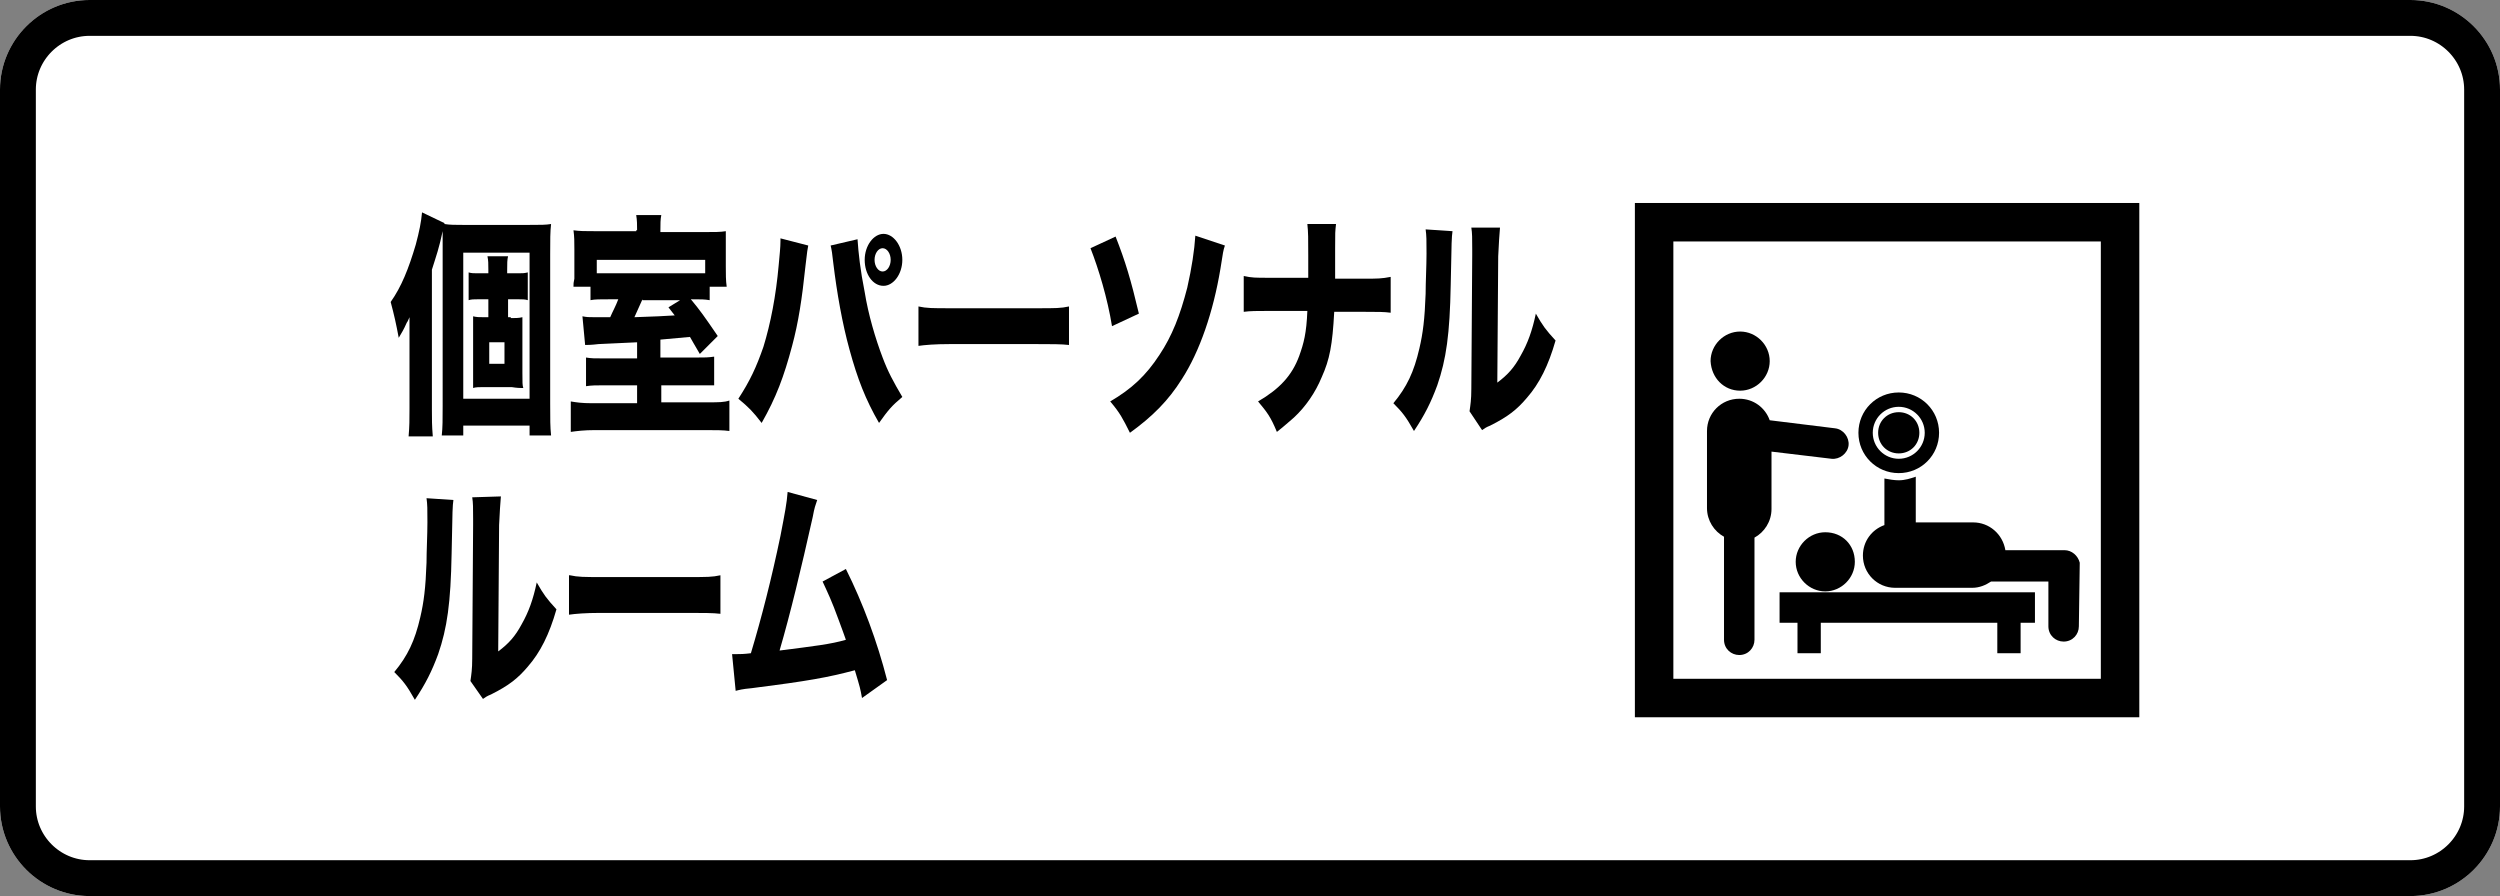 <?xml version="1.0" encoding="utf-8"?>
<!-- Generator: Adobe Illustrator 29.8.3, SVG Export Plug-In . SVG Version: 9.03 Build 0)  -->
<svg version="1.1" xmlns="http://www.w3.org/2000/svg" xmlns:xlink="http://www.w3.org/1999/xlink" x="0px" y="0px"
	 viewBox="0 0 279 100" style="enable-background:new 0 0 279 100;" xml:space="preserve">
<rect x="0" y="0" width="279" height="100" fill="#808080" stroke="none"/>
<style type="text/css">
	.st0{fill:#FFFFFF;}
	.st1{fill:none;stroke:#000000;stroke-width:4;}
	.st2{fill:#1A1311;}
	.st3{fill:#FFFBC7;}
	.st4{stroke:#FFFFFF;stroke-width:1.5;stroke-miterlimit:10;}
	.st5{fill:none;stroke:#000000;stroke-width:4;stroke-miterlimit:10;}
	.st6{fill:none;stroke:#000000;stroke-width:2;stroke-miterlimit:10;}
	.st7{fill:none;stroke:#000000;stroke-width:2;stroke-linecap:round;stroke-linejoin:round;stroke-miterlimit:10;}
	.st8{fill:none;stroke:#000000;stroke-miterlimit:10;}
	.st9{fill:#FFFFFF;stroke:#000000;stroke-miterlimit:10;}
	.st10{fill:none;stroke:#000000;stroke-width:3;stroke-miterlimit:10;}
	.st11{fill:#FFFFFF;stroke:#000000;stroke-width:3;stroke-miterlimit:10;}
	.st12{fill:none;stroke:#000000;stroke-width:2.821;stroke-miterlimit:10;}
	.st13{fill:none;stroke:#1A1311;stroke-width:1.881;stroke-miterlimit:10;}
	.st14{fill:#FFFFFF;stroke:#1A1311;stroke-miterlimit:10;}
	.st15{fill:none;stroke:#1A1311;stroke-width:1.3;stroke-linecap:round;stroke-linejoin:round;}
	.st16{fill:none;stroke:#1A1311;stroke-width:1.3;stroke-linecap:round;stroke-linejoin:round;stroke-dasharray:0,1.903;}
	
		.st17{fill:none;stroke:#1A1311;stroke-width:1.3;stroke-linecap:round;stroke-linejoin:round;stroke-miterlimit:10;stroke-dasharray:0,1.8;}
	.st18{fill:none;stroke:#000000;stroke-width:1.5;stroke-linecap:round;stroke-linejoin:round;stroke-miterlimit:10;}
	.st19{fill:none;stroke:#FFFFFF;stroke-width:0.75;stroke-linecap:round;stroke-linejoin:round;stroke-miterlimit:10;}
	
		.st20{clip-path:url(#SVGID_00000069393189508212649590000014067571885091366326_);fill:none;stroke:#FFFFFF;stroke-width:0.5;stroke-linecap:round;stroke-linejoin:round;stroke-miterlimit:10;}
	.st21{fill:none;stroke:#FFFFFF;stroke-miterlimit:10;}
	
		.st22{clip-path:url(#SVGID_00000158738414992221105570000003463463846781215873_);fill:none;stroke:#FFFFFF;stroke-width:0.5;stroke-linecap:round;stroke-linejoin:round;stroke-miterlimit:10;}
	.st23{fill:none;stroke:#000000;stroke-width:4.294;stroke-miterlimit:10;}
	.st24{fill:none;stroke:#000000;stroke-width:5;stroke-linecap:round;stroke-linejoin:round;stroke-miterlimit:10;}
	.st25{fill:none;stroke:#000000;stroke-width:4;stroke-linecap:round;stroke-linejoin:round;stroke-miterlimit:10;}
	.st26{fill:none;stroke:#000000;stroke-width:3.245;stroke-miterlimit:10;}
	.st27{fill:none;stroke:#000000;stroke-width:3.245;stroke-linecap:round;stroke-linejoin:round;stroke-miterlimit:10;}
	.st28{fill:none;stroke:#000000;stroke-width:4.326;stroke-linecap:round;stroke-linejoin:round;stroke-miterlimit:10;}
	.st29{fill:none;stroke:#000000;stroke-width:4.326;stroke-linecap:round;stroke-miterlimit:10;}
	.st30{fill:none;stroke:#000000;stroke-width:6;stroke-linecap:round;stroke-linejoin:round;stroke-miterlimit:10;}
	.st31{fill:none;stroke:#000000;stroke-width:2.115;stroke-miterlimit:10;}
	.st32{fill:none;stroke:#000000;stroke-width:4.554;stroke-miterlimit:10;}
	.st33{fill:none;stroke:#000000;stroke-width:4.554;stroke-linecap:round;stroke-linejoin:round;stroke-miterlimit:10;}
	.st34{fill:none;stroke:#000000;stroke-width:6.072;stroke-linecap:round;stroke-linejoin:round;stroke-miterlimit:10;}
	.st35{fill:none;stroke:#000000;stroke-width:1.75;stroke-miterlimit:10;}
	.st36{fill:#FFFFFF;stroke:#FFFFFF;stroke-miterlimit:10;}
	.st37{fill:none;stroke:#000000;stroke-width:0.885;stroke-miterlimit:10;}
	.st38{fill:none;stroke:#FFFFFF;stroke-width:0.418;stroke-miterlimit:10;}
	.st39{stroke:#FFFFFF;stroke-width:2.42;stroke-miterlimit:10;}
	.st40{fill:#FFFFFF;stroke:#FFFFFF;stroke-width:2;stroke-linecap:round;stroke-linejoin:round;stroke-miterlimit:10;}
	.st41{fill:none;stroke:#000000;stroke-width:1.032;stroke-miterlimit:10;}
	.st42{fill:none;stroke:#FFFFFF;stroke-width:0.488;stroke-miterlimit:10;}
	.st43{fill:none;stroke:#FFFFFF;stroke-width:1.886;stroke-miterlimit:10;}
	.st44{fill:none;stroke:#000000;stroke-width:6.278;stroke-linecap:round;stroke-linejoin:round;stroke-miterlimit:10;}
	.st45{fill:none;stroke:#000000;stroke-width:5.018;stroke-linecap:round;stroke-linejoin:round;stroke-miterlimit:10;}
	.st46{fill:none;stroke:#000000;stroke-width:4.474;stroke-linecap:round;stroke-linejoin:round;stroke-miterlimit:10;}
	.st47{fill:#FFFFFF;stroke:#FFFFFF;stroke-width:2.234;stroke-miterlimit:10;}
	.st48{fill:none;stroke:#FFFFFF;stroke-width:1.049;stroke-miterlimit:10;}
	.st49{fill:#FFFFFF;stroke:#FFFFFF;stroke-width:0.773;stroke-linecap:round;stroke-linejoin:round;stroke-miterlimit:10;}
	.st50{fill:none;stroke:#FFFFFF;stroke-width:0.773;stroke-linecap:round;stroke-linejoin:round;stroke-miterlimit:10;}
	.st51{fill:#FFFFFF;stroke:#FFFFFF;stroke-width:0.863;stroke-linecap:round;stroke-linejoin:round;stroke-miterlimit:10;}
	.st52{fill:none;stroke:#FFFFFF;stroke-width:0.863;stroke-linecap:round;stroke-linejoin:round;stroke-miterlimit:10;}
</style>
<g id="レイヤー_1">
</g>
<g id="レイヤー_2">
	<g id="長方形_4534_00000001622281399579491970000013861457063647071159_" transform="translate(30 -101)">
		<path class="st0" d="M-20,101h259c5.5,0,10,4.5,10,10v80c0,5.5-4.5,10-10,10H-20c-5.5,0-10-4.5-10-10v-80
			C-30,105.5-25.5,101-20,101z"/>
		<path class="st1" d="M-20,103h259c4.4,0,8,3.6,8,8v80c0,4.4-3.6,8-8,8H-20c-4.4,0-8-3.6-8-8v-80C-28,106.6-24.4,103-20,103z"/>
	</g>
	<g>
		<g>
			<path d="M49.4,28.1c0-1,0-1.5,0-2.3c-0.4,1.9-0.7,2.7-1.2,4.3v15.6c0,1.1,0,1.8,0.1,3h-2.7c0.1-1.1,0.1-1.9,0.1-3.1v-7.4
				c0-0.6,0-1.5,0-2.8c-0.1,0.2-0.2,0.5-0.3,0.6c-0.4,0.9-0.5,1-0.9,1.7c-0.3-1.6-0.5-2.5-0.9-4c1.2-1.7,2-3.7,2.8-6.4
				c0.4-1.5,0.6-2.5,0.7-3.6l2.5,1.2l0,0.1c0.6,0.1,1.2,0.1,2.1,0.1H59c1.4,0,1.9,0,2.5-0.1c-0.1,0.9-0.1,1.7-0.1,3.4v16.6
				c0,1.9,0,2.6,0.1,3.6h-2.4v-1.1h-7.4v1.1h-2.4c0.1-0.9,0.1-1.8,0.1-3.3V28.1z M51.7,44.5h7.4V28.2h-7.4V44.5z M57,35.5
				c0.5,0,0.9,0,1.3-0.1c0,0.4,0,0.7,0,1.7v4.5c0,1.1,0,1.4,0.1,1.7l-0.2,0c-0.1,0-0.5,0-1.1-0.1h-3.1c-0.5,0-0.9,0-1.2,0.1
				c0-0.5,0-0.7,0-1.7v-4.6c0-1,0-1.3,0-1.7c0.4,0.1,0.7,0.1,1.2,0.1h0.5v-2h-1.2c-0.4,0-0.7,0-1,0.1v-3.1c0.3,0.1,0.6,0.1,1,0.1
				h1.2v-0.4c0-0.7,0-1-0.1-1.5h2.3c-0.1,0.4-0.1,0.8-0.1,1.5v0.4h1.2c0.5,0,0.7,0,1.1-0.1v3.1c-0.3-0.1-0.6-0.1-1-0.1h-1.2v2H57z
				 M54.6,40.6h1.7v-2.4h-1.7V40.6z"/>
			<path d="M71.1,25.7c0-0.6,0-1.1-0.1-1.7h2.8c-0.1,0.5-0.1,1-0.1,1.7v0.2h4.9c1.2,0,1.8,0,2.4-0.1C81,26.5,81,26.8,81,28v1.7
				c0,0.9,0,1.6,0.1,2.3h-1.9v1.5c-0.6-0.1-0.9-0.1-2.1-0.1c1,1.2,1.5,1.9,3,4.1l-2,2c-0.6-1-0.8-1.4-1.1-1.9
				c-1.2,0.1-1.2,0.1-3.3,0.3v2h4c1,0,1.3,0,2-0.1v3.2C79,43,78.6,43,77.7,43h-3.9v1.9H79c1.2,0,1.8,0,2.4-0.2v3.4
				C80.7,48,79.9,48,78.7,48H66.4c-1.2,0-2,0.1-2.7,0.2v-3.4c0.6,0.1,1.2,0.2,2.4,0.2h5V43h-3.6c-0.9,0-1.5,0-2.1,0.1v-3.2
				c0.6,0.1,0.9,0.1,2.1,0.1h3.6v-1.8l-4.3,0.2c-0.8,0.1-1.3,0.1-1.5,0.1l-0.3-3.2c0.5,0.1,0.7,0.1,1.3,0.1c0.2,0,0.2,0,1.8,0
				c0.3-0.7,0.6-1.2,0.9-2h-0.8c-1.3,0-1.8,0-2.3,0.1v-1.5H64c0-0.4,0-0.4,0.1-0.9c0-0.3,0-1.1,0-1.7v-1.6c0-0.8,0-1.4-0.1-2.1
				c0.7,0.1,1.3,0.1,2.4,0.1h4.6V25.7z M78.6,29h-12v1.5c0.4,0,0.7,0,1.4,0h9.2c0.8,0,1.1,0,1.5,0V29z M71.7,33.4
				c-0.4,0.9-0.5,1.1-0.9,2c2.8-0.1,2.8-0.1,4.5-0.2c-0.3-0.4-0.4-0.5-0.7-0.9l1.3-0.8H71.7z"/>
			<path d="M90.2,27.4c-0.1,0.5-0.1,0.5-0.3,2.2c-0.4,3.8-0.8,6.4-1.5,9c-0.9,3.4-1.8,5.8-3.4,8.6c-1-1.3-1.4-1.7-2.6-2.7
				c1.3-2,2-3.5,2.8-5.8c0.8-2.6,1.4-5.7,1.7-9.1c0.1-1.1,0.2-2,0.2-2.7c0-0.1,0-0.2,0-0.3L90.2,27.4z M95.7,26.7
				c0.1,1.5,0.3,3.4,0.8,5.9c0.4,2.5,1.2,5.2,2,7.3c0.6,1.6,1.2,2.7,2.2,4.4c-1.2,1-1.6,1.5-2.6,2.9c-1.5-2.6-2.4-4.9-3.3-8.2
				c-0.8-2.9-1.4-6.3-1.8-9.6c-0.1-1-0.2-1.6-0.3-2L95.7,26.7z M100.7,29c0,1.6-1,2.9-2.1,2.9c-1.2,0-2.1-1.3-2.1-2.9
				c0-1.6,1-2.9,2.1-2.9C99.7,26.1,100.7,27.4,100.7,29z M97.6,29c0,0.7,0.4,1.3,0.9,1.3c0.5,0,0.9-0.6,0.9-1.3
				c0-0.7-0.4-1.3-0.9-1.3C98,27.7,97.6,28.3,97.6,29z"/>
			<path d="M102.5,34.2c0.9,0.2,1.6,0.2,3.5,0.2h9.8c2,0,2.6,0,3.5-0.2v4.3c-0.8-0.1-2-0.1-3.6-0.1H106c-1.7,0-2.8,0.1-3.5,0.2V34.2
				z"/>
			<path d="M124.5,26.4c1.1,2.8,1.7,4.8,2.6,8.6l-3,1.4c-0.5-3.1-1.5-6.4-2.4-8.7L124.5,26.4z M136.7,27.4c-0.2,0.6-0.2,0.7-0.5,2.6
				c-0.8,4.8-2.3,9.2-4.3,12.3c-1.5,2.4-3.3,4.2-5.8,6c-0.8-1.6-1.1-2.2-2.2-3.5c2.4-1.4,4-2.9,5.5-5.2c1.4-2.1,2.3-4.4,3.1-7.5
				c0.5-2.2,0.8-4.2,0.9-5.8L136.7,27.4z"/>
			<path d="M152.3,31.1c1.4,0,1.9,0,2.9-0.2v4c-0.7-0.1-1.5-0.1-2.8-0.1h-3.5c-0.2,3.7-0.5,5.3-1.4,7.3c-0.7,1.7-1.8,3.3-3.1,4.5
				c-0.6,0.5-1,0.9-1.9,1.6c-0.7-1.7-1.1-2.2-2.1-3.4c2.4-1.4,3.8-2.9,4.6-5.1c0.5-1.4,0.8-2.5,0.9-5h-4.4c-1.2,0-2,0-2.7,0.1v-4
				c0.9,0.2,1.3,0.2,2.8,0.2h4.4c0-1.4,0-2.3,0-2.5c0-1.9,0-2.6-0.1-3.5h3.2c-0.1,0.9-0.1,0.9-0.1,2.7c0,1,0,1.7,0,2.4
				c0,0.7,0,0.7,0,1H152.3z"/>
			<path d="M162.1,25.8c-0.1,0.8-0.1,0.8-0.2,6c-0.1,5.5-0.5,8.3-1.5,11.2c-0.7,1.9-1.4,3.3-2.6,5.1c-0.9-1.6-1.3-2.1-2.3-3.1
				c1.5-1.8,2.3-3.5,2.9-6.1c0.4-1.7,0.6-3.3,0.7-6.1c0-1.3,0.1-3.1,0.1-4.5c0-1.5,0-2-0.1-2.7L162.1,25.8z M167.4,25.4
				c-0.1,1.1-0.1,1.4-0.2,3.2l-0.1,14.1c1.2-0.9,1.9-1.7,2.6-3c0.8-1.4,1.3-2.8,1.7-4.7c0.8,1.4,1.1,1.8,2.2,3
				c-0.8,2.8-1.8,4.8-3.2,6.4c-1.1,1.3-2.1,2.1-4.1,3.1c-0.5,0.2-0.6,0.3-0.9,0.5l-1.4-2.1c0.1-0.7,0.2-1.3,0.2-2.5l0.1-14.9
				c0-0.3,0-0.5,0-0.7c0-1.2,0-1.8-0.1-2.4L167.4,25.4z"/>
			<path d="M50.6,55.8c-0.1,0.8-0.1,0.8-0.2,6c-0.1,5.5-0.5,8.3-1.5,11.2c-0.7,1.9-1.4,3.3-2.6,5.1c-0.9-1.6-1.3-2.1-2.3-3.1
				c1.5-1.8,2.3-3.5,2.9-6.1c0.4-1.7,0.6-3.3,0.7-6.1c0-1.3,0.1-3.1,0.1-4.5c0-1.5,0-2-0.1-2.7L50.6,55.8z M55.9,55.4
				c-0.1,1.1-0.1,1.4-0.2,3.2l-0.1,14.1c1.2-0.9,1.9-1.7,2.6-3c0.8-1.4,1.3-2.8,1.7-4.7c0.8,1.4,1.1,1.8,2.2,3
				c-0.8,2.8-1.8,4.8-3.2,6.4c-1.1,1.3-2.1,2.1-4.1,3.1c-0.5,0.2-0.6,0.3-0.9,0.5L52.5,76c0.1-0.7,0.2-1.3,0.2-2.5l0.1-14.9
				c0-0.3,0-0.5,0-0.7c0-1.2,0-1.8-0.1-2.4L55.9,55.4z"/>
			<path d="M63.6,64.2c0.9,0.2,1.6,0.2,3.5,0.2h9.8c2,0,2.6,0,3.5-0.2v4.3c-0.8-0.1-2-0.1-3.6-0.1h-9.8c-1.7,0-2.8,0.1-3.5,0.2V64.2
				z"/>
			<path d="M91.2,55.8c-0.2,0.6-0.3,0.8-0.5,1.9c-1.3,5.8-2.5,10.8-3.7,14.9c3.9-0.5,5.7-0.7,7.4-1.2c-0.2-0.6-0.4-1.1-0.8-2.2
				c-0.8-2.2-1.2-3-1.8-4.3l2.6-1.4c1.9,3.8,3.5,8.1,4.6,12.4l-2.8,2c-0.2-1.1-0.2-1.1-0.8-3.1c-3,0.8-5.2,1.2-11.5,2
				c-1.1,0.1-1.4,0.2-1.8,0.3L81.7,73c0.3,0,0.3,0,0.5,0c0.4,0,0.8,0,1.6-0.1c1.2-4,2.3-8.3,3.3-13.1c0.5-2.6,0.7-3.6,0.8-4.9
				L91.2,55.8z"/>
		</g>
	</g>
</g>
<g id="レイヤー_3">
	<g>
		<path d="M194.2,43.6c1.8,0,3.3-1.5,3.3-3.3c0-1.8-1.5-3.3-3.3-3.3c-1.8,0-3.3,1.5-3.3,3.3C191,42.2,192.4,43.6,194.2,43.6z"/>
		<path d="M203.7,59.4c-1.8,0-3.3,1.5-3.3,3.3c0,1.8,1.5,3.3,3.3,3.3s3.3-1.5,3.3-3.3C207,60.8,205.6,59.4,203.7,59.4z"/>
		<path d="M211.9,52.8c2.5,0,4.5-2,4.5-4.5c0-2.5-2-4.5-4.5-4.5c-2.5,0-4.5,2-4.5,4.5C207.4,50.8,209.4,52.8,211.9,52.8z
			 M211.9,45.4c1.6,0,2.9,1.3,2.9,2.9c0,1.6-1.3,2.9-2.9,2.9c-1.6,0-2.9-1.3-2.9-2.9C209,46.7,210.3,45.4,211.9,45.4z"/>
		<path d="M211.9,50.6c1.3,0,2.3-1,2.3-2.3s-1-2.3-2.3-2.3c-1.3,0-2.3,1-2.3,2.3S210.6,50.6,211.9,50.6z"/>
		<path d="M232.1,62.8c-0.2-0.8-0.9-1.4-1.7-1.4h-6.6c-0.3-1.8-1.8-3.1-3.6-3.1h-6.4v-5.1c-0.6,0.2-1.2,0.4-1.9,0.4
			c-0.5,0-1.1-0.1-1.6-0.2v5.2c-1.4,0.5-2.4,1.8-2.4,3.4c0,2,1.6,3.6,3.6,3.6h8.6c0.8,0,1.5-0.3,2.1-0.7h6.4v5c0,1,0.8,1.7,1.7,1.7
			c1,0,1.7-0.8,1.7-1.7L232.1,62.8L232.1,62.8z"/>
		<path d="M204.4,51.2c0.9,0.1,1.8-0.6,1.9-1.5c0.1-0.9-0.6-1.8-1.5-1.9l-7.3-0.9c-0.5-1.4-1.8-2.4-3.4-2.4c-2,0-3.6,1.6-3.6,3.6
			v8.6c0,1.4,0.8,2.6,1.9,3.2v11.5c0,1,0.8,1.7,1.7,1.7c1,0,1.7-0.8,1.7-1.7V60c1.1-0.6,1.9-1.8,1.9-3.2v-6.4L204.4,51.2z"/>
		<polygon points="198.6,69.5 200.6,69.5 200.6,72.9 203.2,72.9 203.2,69.5 222.9,69.5 222.9,72.9 225.5,72.9 225.5,69.5 
			227.1,69.5 227.1,66.1 198.6,66.1 		"/>
	</g>
	<rect x="184.6" y="24.8" class="st23" width="52" height="53.1"/>
</g>
<g id="Layer_1">
</g>
<g id="レイヤー_6">
</g>
</svg>

